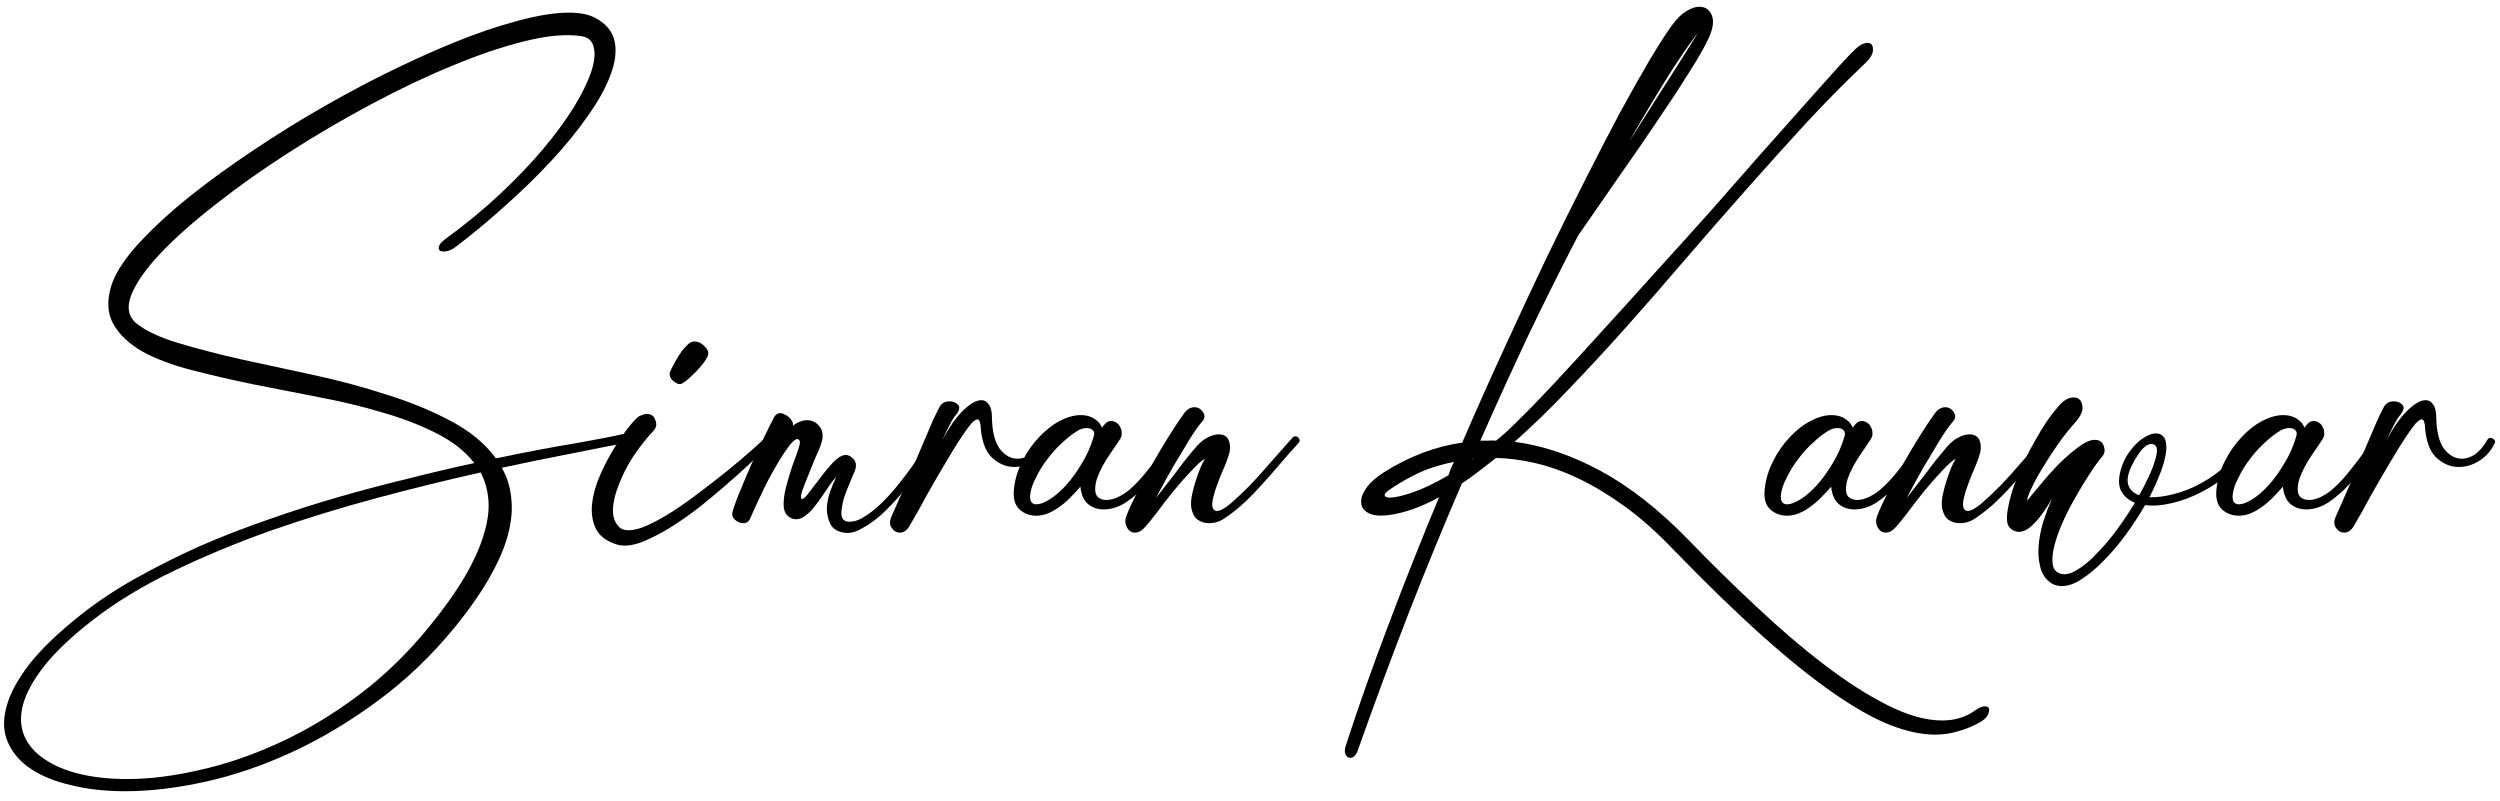 <svg width="256" height="82" viewBox="0 0 256 82" fill="none" xmlns="http://www.w3.org/2000/svg">
<path d="M239.169 52.93C239.786 51.508 240.376 50.166 240.94 48.905C241.476 47.617 241.959 46.477 242.388 45.484C242.818 44.464 243.18 43.619 243.475 42.948C243.797 42.278 244.025 41.822 244.159 41.58C244.374 41.258 244.696 41.097 245.125 41.097C245.501 41.097 245.796 41.218 246.011 41.459C246.225 41.701 246.145 42.05 245.769 42.506C245.581 42.72 245.367 43.069 245.125 43.552C244.884 44.008 244.629 44.531 244.361 45.122C245.085 43.753 245.809 42.72 246.534 42.023C247.258 41.325 247.875 40.976 248.385 40.976C248.707 40.976 248.962 41.124 249.15 41.419C249.365 41.687 249.472 42.13 249.472 42.747C249.499 44.196 249.767 45.269 250.277 45.967C250.813 46.638 251.417 46.973 252.088 46.973C252.571 46.973 253.04 46.812 253.497 46.49C253.953 46.141 254.355 45.658 254.704 45.041C254.784 44.907 254.892 44.84 255.026 44.84C255.16 44.84 255.281 44.894 255.388 45.001C255.495 45.108 255.522 45.229 255.469 45.363C255.12 46.114 254.597 46.718 253.899 47.174C253.228 47.604 252.517 47.818 251.766 47.818C250.907 47.818 250.129 47.483 249.432 46.812C248.761 46.141 248.385 45.041 248.305 43.512C248.251 43.136 248.144 42.948 247.983 42.948C247.875 42.948 247.741 43.016 247.58 43.15C247.446 43.257 247.272 43.458 247.057 43.753C246.574 44.397 246.024 45.229 245.407 46.249C244.79 47.268 244.186 48.288 243.596 49.307C243.006 50.327 242.482 51.266 242.026 52.125C241.543 52.956 241.221 53.52 241.06 53.815C240.792 54.298 240.457 54.539 240.054 54.539C239.705 54.539 239.424 54.379 239.209 54.056C238.994 53.761 238.981 53.386 239.169 52.93Z" fill="black"/>
<path d="M237.835 44.961C237.674 45.202 237.459 45.524 237.191 45.927C236.922 46.303 236.654 46.705 236.386 47.134C236.117 47.563 235.889 47.993 235.702 48.422C235.514 48.851 235.393 49.214 235.339 49.509C235.232 50.126 235.286 50.569 235.5 50.837C235.742 51.078 236.05 51.199 236.426 51.199C236.802 51.199 237.218 51.092 237.674 50.877C238.157 50.636 238.572 50.354 238.921 50.032C239.431 49.576 239.927 49.053 240.41 48.462C240.893 47.872 241.323 47.322 241.698 46.812C242.101 46.276 242.423 45.819 242.664 45.444C242.933 45.041 243.094 44.813 243.147 44.76C243.228 44.679 243.322 44.639 243.429 44.639C243.563 44.639 243.684 44.719 243.791 44.88C243.898 45.041 243.885 45.202 243.751 45.363C243.375 45.927 242.906 46.598 242.342 47.376C241.806 48.154 241.202 48.905 240.531 49.63C239.887 50.327 239.19 50.931 238.438 51.441C237.687 51.924 236.922 52.165 236.144 52.165C235.527 52.165 234.991 51.977 234.534 51.602C234.105 51.226 233.85 50.636 233.77 49.831C233.501 50.153 233.193 50.488 232.844 50.837C232.522 51.186 232.16 51.508 231.757 51.803C231.382 52.098 230.979 52.34 230.55 52.527C230.121 52.715 229.691 52.809 229.262 52.809C228.591 52.809 228.014 52.594 227.531 52.165C227.049 51.709 226.861 51.011 226.968 50.072C227.075 49.053 227.37 48.087 227.853 47.175C228.31 46.262 228.873 45.457 229.544 44.76C230.188 44.062 230.885 43.512 231.637 43.11C232.415 42.707 233.139 42.506 233.81 42.506C234.508 42.506 235.084 42.721 235.541 43.15C235.648 43.23 235.728 43.324 235.782 43.431C235.863 43.539 235.93 43.66 235.983 43.794C236.091 43.633 236.211 43.485 236.345 43.351C236.506 43.19 236.694 43.11 236.909 43.11C237.097 43.11 237.271 43.163 237.432 43.27C237.62 43.378 237.754 43.525 237.835 43.713C237.942 43.901 237.996 44.102 237.996 44.317C238.022 44.532 237.969 44.746 237.835 44.961ZM235.138 44.679C235.219 44.411 235.192 44.21 235.058 44.075C234.923 43.914 234.709 43.834 234.414 43.834C234.065 43.834 233.729 43.941 233.407 44.156C232.925 44.451 232.415 44.854 231.878 45.363C231.341 45.846 230.845 46.396 230.389 47.014C229.933 47.604 229.544 48.234 229.222 48.905C228.873 49.549 228.672 50.166 228.618 50.756C228.591 51.347 228.806 51.642 229.262 51.642C229.611 51.642 230.054 51.481 230.59 51.159C231.154 50.81 231.717 50.327 232.281 49.71C232.844 49.093 233.381 48.355 233.89 47.496C234.427 46.638 234.843 45.699 235.138 44.679Z" fill="black"/>
<path d="M210.804 41.58C211.314 40.99 211.824 40.695 212.333 40.695C212.816 40.695 213.111 40.95 213.219 41.459C213.353 41.969 213.111 42.573 212.494 43.27C211.931 43.888 211.354 44.612 210.764 45.444C210.2 46.249 209.677 47.054 209.194 47.858C208.711 48.637 208.322 49.348 208.027 49.992C207.732 50.609 207.584 51.038 207.584 51.279C207.853 50.931 208.268 50.421 208.832 49.75C209.395 49.053 210.012 48.355 210.683 47.657C211.381 46.96 212.065 46.356 212.736 45.846C213.433 45.309 214.024 45.041 214.507 45.041C214.99 45.041 215.298 45.256 215.432 45.685C215.567 46.088 215.526 46.423 215.312 46.691C214.936 47.121 214.507 47.711 214.024 48.462C213.541 49.187 213.058 49.978 212.575 50.837C212.092 51.669 211.649 52.527 211.247 53.413C210.844 54.325 210.549 55.157 210.361 55.908C210.173 56.659 210.12 57.29 210.2 57.799C210.281 58.336 210.576 58.658 211.086 58.765C211.569 58.873 212.119 58.725 212.736 58.323C213.38 57.947 214.037 57.397 214.708 56.672C215.406 55.975 216.09 55.17 216.76 54.258C217.431 53.346 218.048 52.42 218.612 51.481C217.941 51.212 217.458 50.783 217.163 50.193C216.895 49.576 216.935 48.757 217.284 47.738C217.445 47.255 217.686 46.785 218.008 46.329C218.33 45.873 218.679 45.484 219.055 45.162C219.457 44.84 219.846 44.612 220.222 44.478C220.597 44.344 220.933 44.344 221.228 44.478C221.55 44.639 221.738 44.92 221.791 45.323C221.872 45.725 221.845 46.222 221.711 46.812C221.604 47.376 221.402 48.006 221.107 48.704C220.839 49.401 220.503 50.139 220.101 50.917C220.825 50.944 221.657 50.837 222.596 50.595C223.562 50.354 224.501 49.978 225.414 49.468C226.353 48.959 227.225 48.328 228.03 47.577C228.834 46.799 229.478 45.927 229.961 44.961C230.069 44.746 230.23 44.639 230.444 44.639C230.579 44.639 230.699 44.706 230.807 44.84C230.914 44.974 230.9 45.148 230.766 45.363C230.149 46.463 229.371 47.443 228.432 48.301C227.52 49.133 226.54 49.817 225.494 50.354C224.474 50.89 223.441 51.279 222.395 51.521C221.375 51.762 220.463 51.83 219.658 51.722C219.068 52.742 218.411 53.748 217.686 54.741C216.962 55.733 216.21 56.619 215.432 57.397C214.681 58.175 213.93 58.806 213.179 59.288C212.454 59.772 211.77 60.013 211.126 60.013C210.589 60.013 210.133 59.839 209.758 59.49C209.328 59.114 209.047 58.618 208.912 58.001C208.751 57.383 208.698 56.699 208.751 55.948C208.805 55.197 208.953 54.392 209.194 53.533C209.462 52.702 209.771 51.87 210.12 51.038C209.771 51.682 209.409 52.245 209.033 52.728C208.711 53.184 208.349 53.587 207.946 53.936C207.544 54.285 207.142 54.459 206.739 54.459C206.39 54.459 206.082 54.325 205.813 54.056C205.491 53.734 205.424 53.077 205.612 52.084C205.773 51.092 206.109 49.978 206.618 48.744C207.128 47.483 207.759 46.208 208.51 44.92C209.234 43.606 209.999 42.492 210.804 41.58ZM219.055 50.716C219.43 50.045 219.752 49.415 220.02 48.824C220.316 48.207 220.53 47.657 220.664 47.174C220.825 46.691 220.892 46.302 220.866 46.007C220.839 45.712 220.705 45.538 220.463 45.484C220.088 45.403 219.685 45.618 219.256 46.128C218.853 46.638 218.505 47.215 218.209 47.858C217.861 48.637 217.78 49.267 217.968 49.75C218.156 50.206 218.518 50.528 219.055 50.716Z" fill="black"/>
<path d="M192.224 52.809C192.546 52.004 192.962 51.119 193.472 50.153C193.955 49.187 194.465 48.234 195.001 47.295C195.538 46.356 196.075 45.457 196.611 44.599C197.148 43.74 197.631 43.016 198.06 42.425C198.382 41.942 198.758 41.701 199.187 41.701C199.563 41.701 199.858 41.875 200.073 42.224C200.287 42.546 200.26 42.855 199.992 43.15C199.59 43.606 199.12 44.277 198.583 45.162C198.047 46.048 197.524 46.92 197.014 47.778C196.423 48.798 195.833 49.871 195.243 50.998C195.78 50.3 196.303 49.63 196.813 48.986C197.322 48.315 197.792 47.698 198.221 47.134C198.677 46.571 199.08 46.088 199.429 45.685C199.804 45.283 200.126 45.015 200.395 44.88C200.851 44.612 201.28 44.478 201.682 44.478C202.219 44.478 202.568 44.706 202.729 45.162C202.89 45.618 202.863 46.155 202.648 46.772C202.541 47.094 202.38 47.51 202.165 48.02C201.951 48.503 201.749 48.999 201.562 49.509C201.374 49.992 201.226 50.461 201.119 50.917C201.012 51.347 200.985 51.682 201.038 51.924C201.119 52.192 201.267 52.326 201.481 52.326C201.803 52.326 202.259 52.085 202.85 51.602C203.44 51.092 204.097 50.475 204.822 49.75C205.546 48.999 206.284 48.181 207.035 47.295C207.813 46.41 208.538 45.591 209.209 44.84C209.289 44.733 209.396 44.679 209.531 44.679C209.691 44.679 209.812 44.76 209.893 44.921C210 45.055 209.987 45.202 209.852 45.363C209.182 46.088 208.551 46.799 207.961 47.496C207.397 48.167 206.821 48.825 206.23 49.468C205.667 50.112 205.077 50.73 204.459 51.32C203.842 51.91 203.145 52.474 202.367 53.01C201.857 53.386 201.293 53.574 200.676 53.574C200.247 53.574 199.858 53.453 199.509 53.212C199.187 52.97 198.972 52.568 198.865 52.004C198.811 51.602 198.838 51.145 198.946 50.636C199.053 50.126 199.187 49.63 199.348 49.147C199.509 48.664 199.67 48.221 199.831 47.818C200.019 47.416 200.166 47.134 200.274 46.973C199.925 47.161 199.455 47.577 198.865 48.221C198.275 48.838 197.671 49.522 197.054 50.273C196.464 50.998 195.914 51.709 195.404 52.407C194.867 53.104 194.478 53.587 194.237 53.855C193.861 54.312 193.485 54.54 193.11 54.54C192.734 54.54 192.452 54.352 192.265 53.976C192.077 53.627 192.063 53.238 192.224 52.809Z" fill="black"/>
<path d="M191.575 44.961C191.414 45.202 191.199 45.524 190.931 45.927C190.662 46.303 190.394 46.705 190.126 47.134C189.857 47.563 189.629 47.993 189.441 48.422C189.254 48.851 189.133 49.214 189.079 49.509C188.972 50.126 189.026 50.569 189.24 50.837C189.482 51.078 189.79 51.199 190.166 51.199C190.542 51.199 190.957 51.092 191.414 50.877C191.896 50.636 192.312 50.354 192.661 50.032C193.171 49.576 193.667 49.053 194.15 48.462C194.633 47.872 195.063 47.322 195.438 46.812C195.841 46.276 196.163 45.819 196.404 45.444C196.672 45.041 196.833 44.813 196.887 44.76C196.968 44.679 197.061 44.639 197.169 44.639C197.303 44.639 197.424 44.719 197.531 44.88C197.638 45.041 197.625 45.202 197.491 45.363C197.115 45.927 196.646 46.598 196.082 47.376C195.546 48.154 194.942 48.905 194.271 49.63C193.627 50.327 192.929 50.931 192.178 51.441C191.427 51.924 190.662 52.165 189.884 52.165C189.267 52.165 188.73 51.977 188.274 51.602C187.845 51.226 187.59 50.636 187.51 49.831C187.241 50.153 186.933 50.488 186.584 50.837C186.262 51.186 185.9 51.508 185.497 51.803C185.122 52.098 184.719 52.34 184.29 52.527C183.861 52.715 183.431 52.809 183.002 52.809C182.331 52.809 181.754 52.594 181.271 52.165C180.788 51.709 180.601 51.011 180.708 50.072C180.815 49.053 181.11 48.087 181.593 47.175C182.049 46.262 182.613 45.457 183.284 44.76C183.928 44.062 184.625 43.512 185.377 43.11C186.155 42.707 186.879 42.506 187.55 42.506C188.247 42.506 188.824 42.721 189.28 43.15C189.388 43.23 189.468 43.324 189.522 43.431C189.602 43.539 189.67 43.66 189.723 43.794C189.831 43.633 189.951 43.485 190.085 43.351C190.246 43.19 190.434 43.11 190.649 43.11C190.837 43.11 191.011 43.163 191.172 43.27C191.36 43.378 191.494 43.525 191.575 43.713C191.682 43.901 191.736 44.102 191.736 44.317C191.762 44.532 191.709 44.746 191.575 44.961ZM188.878 44.679C188.958 44.411 188.932 44.21 188.798 44.075C188.663 43.914 188.449 43.834 188.154 43.834C187.805 43.834 187.469 43.941 187.147 44.156C186.664 44.451 186.155 44.854 185.618 45.363C185.081 45.846 184.585 46.396 184.129 47.014C183.673 47.604 183.284 48.234 182.962 48.905C182.613 49.549 182.412 50.166 182.358 50.756C182.331 51.347 182.546 51.642 183.002 51.642C183.351 51.642 183.794 51.481 184.33 51.159C184.894 50.81 185.457 50.327 186.02 49.71C186.584 49.093 187.121 48.355 187.63 47.496C188.167 46.638 188.583 45.699 188.878 44.679Z" fill="black"/>
<path d="M191.027 6.445C188.988 8.377 186.935 10.456 184.869 12.683C182.83 14.91 180.778 17.191 178.712 19.525C176.672 21.832 174.633 24.167 172.594 26.528C170.582 28.889 168.583 31.183 166.597 33.41C164.612 35.637 162.653 37.757 160.721 39.769C158.816 41.781 156.938 43.606 155.087 45.242C157.985 45.618 160.923 46.611 163.901 48.221C166.879 49.831 169.871 52.178 172.876 55.264C175.183 57.652 177.518 59.946 179.879 62.146C182.24 64.373 184.547 66.345 186.801 68.062C189.082 69.806 191.242 71.188 193.281 72.208C195.347 73.254 197.212 73.777 198.875 73.777C200.163 73.777 201.277 73.442 202.216 72.771C202.618 72.476 202.967 72.329 203.262 72.329C203.611 72.329 203.745 72.516 203.665 72.892C203.584 73.294 203.289 73.643 202.779 73.938C202.082 74.341 201.344 74.649 200.566 74.864C199.814 75.106 199.009 75.226 198.151 75.226C196.782 75.226 195.266 74.904 193.603 74.26C191.939 73.616 190.021 72.543 187.848 71.041C185.701 69.565 183.273 67.62 180.563 65.205C177.853 62.79 174.781 59.812 171.347 56.27C169.656 54.499 167.993 53.023 166.356 51.843C164.719 50.662 163.136 49.71 161.607 48.986C160.077 48.261 158.602 47.738 157.18 47.416C155.784 47.094 154.456 46.919 153.195 46.893C152.578 47.376 151.974 47.845 151.384 48.301C150.821 48.731 150.257 49.133 149.694 49.509C147.842 53.802 146.031 58.215 144.26 62.75C142.49 67.311 140.759 71.98 139.069 76.756C138.881 77.319 138.613 77.601 138.264 77.601C138.049 77.601 137.888 77.48 137.781 77.239C137.673 76.997 137.687 76.689 137.821 76.313C139.136 72.261 140.611 68.089 142.248 63.796C143.858 59.53 145.562 55.237 147.359 50.917C145.454 51.964 143.67 52.581 142.007 52.769C141.175 52.849 140.544 52.769 140.115 52.527C139.659 52.286 139.417 51.95 139.391 51.521C139.337 51.065 139.498 50.569 139.874 50.032C140.249 49.468 140.853 48.918 141.685 48.382C144.26 46.745 146.944 45.725 149.734 45.323C151.156 42.023 152.592 38.803 154.04 35.664C155.489 32.498 156.898 29.479 158.266 26.608C159.662 23.711 161.003 21.001 162.291 18.479C163.579 15.93 164.773 13.622 165.873 11.556C167 9.49 168.006 7.706 168.891 6.203C169.804 4.674 170.568 3.48 171.186 2.621C171.668 1.951 172.151 1.468 172.634 1.172C173.144 0.85 173.6 0.689 174.003 0.689C174.62 0.689 175.049 0.985 175.291 1.575C175.532 2.165 175.411 2.97 174.928 3.99C174.499 4.902 173.828 6.069 172.916 7.491C172.031 8.913 170.984 10.51 169.777 12.28C168.596 14.051 167.295 15.943 165.873 17.955C164.478 19.968 163.056 22.02 161.607 24.113C159.997 27.199 158.347 30.499 156.656 34.014C154.993 37.529 153.303 41.231 151.585 45.122C151.854 45.122 152.122 45.122 152.39 45.122C152.659 45.095 152.927 45.095 153.195 45.122C153.571 44.827 153.933 44.518 154.282 44.196C154.658 43.847 155.033 43.485 155.409 43.109C156.482 42.063 157.757 40.748 159.232 39.165C160.735 37.555 162.345 35.798 164.062 33.893C165.806 31.988 167.617 29.989 169.495 27.896C171.4 25.803 173.265 23.737 175.089 21.698C176.914 19.632 178.658 17.647 180.322 15.742C182.012 13.837 183.528 12.133 184.869 10.63C186.211 9.128 187.324 7.88 188.21 6.887C189.122 5.895 189.712 5.278 189.981 5.036C190.437 4.607 190.853 4.392 191.228 4.392C191.604 4.392 191.792 4.607 191.792 5.036C191.819 5.465 191.564 5.935 191.027 6.445ZM173.721 3.547C172.782 4.781 171.736 6.324 170.582 8.175C169.428 10.027 168.167 12.146 166.799 14.534C167.845 12.871 168.824 11.328 169.737 9.906C170.649 8.484 171.427 7.263 172.071 6.243C172.715 5.224 173.184 4.473 173.48 3.99C173.802 3.48 173.882 3.332 173.721 3.547ZM150.861 46.973H150.78L150.74 47.054L150.861 46.973ZM148.325 48.663C148.406 48.422 148.486 48.194 148.567 47.979C148.674 47.738 148.782 47.51 148.889 47.295C147.306 47.617 145.937 48.073 144.784 48.663C143.657 49.254 142.785 49.777 142.168 50.233C141.873 50.448 141.752 50.622 141.805 50.756C141.859 50.891 142.034 50.958 142.329 50.958C142.838 50.958 143.603 50.783 144.623 50.434C145.669 50.086 146.903 49.495 148.325 48.663Z" fill="black"/>
<path d="M115.347 52.809C115.669 52.004 116.085 51.119 116.595 50.153C117.078 49.187 117.587 48.234 118.124 47.295C118.661 46.356 119.197 45.457 119.734 44.599C120.27 43.74 120.753 43.016 121.183 42.425C121.505 41.942 121.88 41.701 122.31 41.701C122.685 41.701 122.98 41.875 123.195 42.224C123.41 42.546 123.383 42.855 123.115 43.15C122.712 43.606 122.243 44.277 121.706 45.162C121.169 46.048 120.646 46.92 120.136 47.778C119.546 48.798 118.956 49.871 118.365 50.998C118.902 50.3 119.425 49.63 119.935 48.986C120.445 48.315 120.914 47.698 121.344 47.134C121.8 46.571 122.202 46.088 122.551 45.685C122.927 45.283 123.249 45.015 123.517 44.88C123.973 44.612 124.402 44.478 124.805 44.478C125.342 44.478 125.69 44.706 125.851 45.162C126.012 45.618 125.986 46.155 125.771 46.772C125.664 47.094 125.503 47.51 125.288 48.02C125.073 48.503 124.872 48.999 124.684 49.509C124.496 49.992 124.349 50.461 124.242 50.917C124.134 51.347 124.107 51.682 124.161 51.924C124.241 52.192 124.389 52.326 124.604 52.326C124.926 52.326 125.382 52.085 125.972 51.602C126.562 51.092 127.22 50.475 127.944 49.75C128.669 48.999 129.406 48.181 130.158 47.295C130.936 46.41 131.66 45.591 132.331 44.84C132.412 44.733 132.519 44.679 132.653 44.679C132.814 44.679 132.935 44.76 133.015 44.921C133.123 45.055 133.109 45.202 132.975 45.363C132.304 46.088 131.674 46.799 131.083 47.496C130.52 48.167 129.943 48.825 129.353 49.468C128.789 50.112 128.199 50.73 127.582 51.32C126.965 51.91 126.267 52.474 125.489 53.01C124.979 53.386 124.416 53.574 123.799 53.574C123.369 53.574 122.98 53.453 122.632 53.212C122.31 52.97 122.095 52.568 121.988 52.004C121.934 51.602 121.961 51.145 122.068 50.636C122.176 50.126 122.31 49.63 122.471 49.147C122.632 48.664 122.793 48.221 122.954 47.818C123.141 47.416 123.289 47.134 123.396 46.973C123.048 47.161 122.578 47.577 121.988 48.221C121.397 48.838 120.794 49.522 120.177 50.273C119.586 50.998 119.036 51.709 118.526 52.407C117.99 53.104 117.601 53.587 117.359 53.855C116.984 54.312 116.608 54.54 116.232 54.54C115.857 54.54 115.575 54.352 115.387 53.976C115.199 53.627 115.186 53.238 115.347 52.809Z" fill="black"/>
<path d="M114.697 44.961C114.536 45.202 114.321 45.524 114.053 45.927C113.785 46.303 113.517 46.705 113.248 47.134C112.98 47.563 112.752 47.993 112.564 48.422C112.376 48.851 112.255 49.214 112.202 49.509C112.094 50.126 112.148 50.569 112.363 50.837C112.604 51.078 112.913 51.199 113.288 51.199C113.664 51.199 114.08 51.092 114.536 50.877C115.019 50.636 115.435 50.354 115.784 50.032C116.294 49.576 116.79 49.053 117.273 48.462C117.756 47.872 118.185 47.322 118.561 46.812C118.963 46.276 119.285 45.819 119.527 45.444C119.795 45.041 119.956 44.813 120.01 44.76C120.09 44.679 120.184 44.639 120.291 44.639C120.426 44.639 120.546 44.719 120.654 44.88C120.761 45.041 120.748 45.202 120.613 45.363C120.238 45.927 119.768 46.598 119.205 47.376C118.668 48.154 118.064 48.905 117.394 49.63C116.75 50.327 116.052 50.931 115.301 51.441C114.55 51.924 113.785 52.165 113.007 52.165C112.39 52.165 111.853 51.977 111.397 51.602C110.968 51.226 110.713 50.636 110.632 49.831C110.364 50.153 110.055 50.488 109.706 50.837C109.385 51.186 109.022 51.508 108.62 51.803C108.244 52.098 107.842 52.34 107.412 52.527C106.983 52.715 106.554 52.809 106.125 52.809C105.454 52.809 104.877 52.594 104.394 52.165C103.911 51.709 103.723 51.011 103.83 50.072C103.938 49.053 104.233 48.087 104.716 47.175C105.172 46.262 105.735 45.457 106.406 44.76C107.05 44.062 107.748 43.512 108.499 43.11C109.277 42.707 110.002 42.506 110.672 42.506C111.37 42.506 111.947 42.721 112.403 43.15C112.51 43.23 112.591 43.324 112.645 43.431C112.725 43.539 112.792 43.66 112.846 43.794C112.953 43.633 113.074 43.485 113.208 43.351C113.369 43.19 113.557 43.11 113.771 43.11C113.959 43.11 114.134 43.163 114.295 43.27C114.482 43.378 114.617 43.525 114.697 43.713C114.804 43.901 114.858 44.102 114.858 44.317C114.885 44.532 114.831 44.746 114.697 44.961ZM112.001 44.679C112.081 44.411 112.054 44.21 111.92 44.075C111.786 43.914 111.571 43.834 111.276 43.834C110.927 43.834 110.592 43.941 110.27 44.156C109.787 44.451 109.277 44.854 108.741 45.363C108.204 45.846 107.708 46.396 107.251 47.014C106.795 47.604 106.406 48.234 106.084 48.905C105.735 49.549 105.534 50.166 105.481 50.756C105.454 51.347 105.668 51.642 106.125 51.642C106.473 51.642 106.916 51.481 107.453 51.159C108.016 50.81 108.58 50.327 109.143 49.71C109.706 49.093 110.243 48.355 110.753 47.496C111.29 46.638 111.705 45.699 112.001 44.679Z" fill="black"/>
<path d="M91.27 52.93C91.887 51.508 92.478 50.166 93.041 48.905C93.578 47.617 94.061 46.477 94.49 45.484C94.919 44.464 95.281 43.619 95.576 42.948C95.898 42.278 96.126 41.822 96.261 41.58C96.475 41.258 96.797 41.097 97.227 41.097C97.602 41.097 97.897 41.218 98.112 41.459C98.327 41.701 98.246 42.05 97.871 42.506C97.683 42.72 97.468 43.069 97.227 43.552C96.985 44.008 96.73 44.531 96.462 45.122C97.186 43.753 97.911 42.72 98.635 42.023C99.36 41.325 99.977 40.976 100.487 40.976C100.809 40.976 101.063 41.124 101.251 41.419C101.466 41.687 101.573 42.13 101.573 42.747C101.6 44.196 101.868 45.269 102.378 45.967C102.915 46.638 103.518 46.973 104.189 46.973C104.672 46.973 105.142 46.812 105.598 46.49C106.054 46.141 106.456 45.658 106.805 45.041C106.886 44.907 106.993 44.84 107.127 44.84C107.261 44.84 107.382 44.894 107.489 45.001C107.597 45.108 107.624 45.229 107.57 45.363C107.221 46.114 106.698 46.718 106 47.174C105.33 47.604 104.619 47.818 103.867 47.818C103.009 47.818 102.231 47.483 101.533 46.812C100.862 46.141 100.487 45.041 100.406 43.512C100.352 43.136 100.245 42.948 100.084 42.948C99.977 42.948 99.843 43.016 99.682 43.15C99.547 43.257 99.373 43.458 99.158 43.753C98.675 44.397 98.125 45.229 97.508 46.249C96.891 47.268 96.287 48.288 95.697 49.307C95.107 50.327 94.584 51.266 94.128 52.125C93.645 52.956 93.323 53.52 93.162 53.815C92.893 54.298 92.558 54.539 92.156 54.539C91.807 54.539 91.525 54.379 91.31 54.056C91.096 53.761 91.082 53.386 91.27 52.93Z" fill="black"/>
<path d="M75.049 52.286C75.237 51.642 75.519 50.891 75.894 50.032C76.243 49.147 76.619 48.261 77.021 47.376C77.424 46.49 77.826 45.632 78.229 44.8C78.631 43.968 78.98 43.271 79.275 42.707C79.436 42.439 79.637 42.305 79.879 42.305C80.04 42.305 80.214 42.358 80.402 42.466C80.59 42.546 80.751 42.667 80.885 42.828C81.019 42.962 81.113 43.11 81.167 43.271C81.22 43.405 81.22 43.526 81.167 43.633C81.408 43.418 81.65 43.271 81.891 43.19C82.159 43.083 82.414 43.029 82.656 43.029C83.192 43.029 83.622 43.257 83.944 43.713C84.292 44.143 84.333 44.746 84.064 45.524C83.984 45.766 83.809 46.182 83.541 46.772C83.3 47.336 83.058 47.926 82.817 48.543C82.575 49.133 82.361 49.683 82.173 50.193C82.012 50.676 81.972 50.958 82.052 51.038C82.159 51.172 82.361 51.052 82.656 50.676C82.978 50.273 83.34 49.804 83.742 49.267C84.145 48.704 84.574 48.167 85.03 47.657C85.486 47.121 85.902 46.785 86.278 46.651C86.653 46.517 87.002 46.611 87.324 46.933C87.646 47.228 87.727 47.631 87.566 48.141C87.459 48.409 87.284 48.825 87.043 49.388C86.801 49.925 86.587 50.488 86.399 51.078C86.238 51.669 86.157 52.192 86.157 52.648C86.184 53.104 86.399 53.359 86.801 53.413C87.311 53.466 87.847 53.319 88.411 52.97C89.001 52.621 89.591 52.165 90.182 51.602C90.772 51.038 91.349 50.408 91.912 49.71C92.476 49.013 92.986 48.342 93.442 47.698C93.898 47.054 94.287 46.49 94.609 46.007C94.931 45.524 95.132 45.216 95.213 45.082C95.32 44.894 95.468 44.8 95.655 44.8C95.79 44.8 95.897 44.867 95.977 45.001C96.058 45.108 96.071 45.229 96.018 45.363C95.91 45.578 95.669 45.967 95.293 46.531C94.918 47.094 94.461 47.738 93.925 48.462C93.415 49.16 92.838 49.898 92.194 50.676C91.55 51.427 90.893 52.111 90.222 52.729C89.551 53.319 88.88 53.788 88.21 54.137C87.566 54.513 86.962 54.647 86.399 54.54C85.728 54.432 85.272 54.137 85.03 53.654C84.789 53.171 84.668 52.635 84.668 52.044C84.695 51.454 84.816 50.864 85.03 50.273C85.245 49.683 85.446 49.214 85.634 48.865C85.446 49.026 85.231 49.281 84.99 49.63C84.749 49.978 84.494 50.354 84.225 50.757C83.957 51.159 83.662 51.561 83.34 51.964C83.018 52.366 82.669 52.688 82.293 52.93C82.052 53.091 81.797 53.171 81.529 53.171C81.18 53.171 80.871 53.037 80.603 52.769C80.362 52.501 80.241 52.138 80.241 51.682C80.241 51.092 80.335 50.448 80.523 49.75C80.71 49.053 80.912 48.382 81.126 47.738C81.368 47.094 81.569 46.531 81.73 46.048C81.891 45.565 81.945 45.27 81.891 45.162C81.837 45.028 81.757 44.961 81.65 44.961C81.408 44.961 81.073 45.27 80.643 45.887C80.214 46.477 79.758 47.201 79.275 48.06C78.792 48.892 78.336 49.777 77.907 50.716C77.451 51.655 77.088 52.447 76.82 53.091C76.686 53.413 76.444 53.574 76.096 53.574C75.8 53.574 75.519 53.453 75.25 53.212C74.982 52.97 74.915 52.661 75.049 52.286Z" fill="black"/>
<path d="M68.644 37.998C68.805 37.649 68.993 37.287 69.208 36.911C69.422 36.536 69.637 36.2 69.852 35.905C70.093 35.61 70.321 35.369 70.536 35.181C70.777 34.993 71.019 34.926 71.26 34.98C71.582 35.006 71.891 35.181 72.186 35.503C72.508 35.825 72.602 36.147 72.468 36.469C72.387 36.657 72.24 36.898 72.025 37.193C71.81 37.461 71.569 37.743 71.3 38.038C71.032 38.307 70.764 38.562 70.496 38.803C70.254 39.018 70.026 39.179 69.811 39.286C69.704 39.34 69.556 39.34 69.369 39.286C69.208 39.206 69.047 39.098 68.886 38.964C68.751 38.83 68.658 38.682 68.604 38.521C68.55 38.333 68.564 38.159 68.644 37.998ZM66.914 44.116C66.162 44.92 65.465 45.806 64.821 46.772C64.204 47.738 63.721 48.69 63.372 49.629C62.996 50.542 62.795 51.387 62.768 52.165C62.741 52.943 62.969 53.56 63.452 54.016C63.667 54.204 63.976 54.298 64.378 54.298C64.942 54.298 65.626 54.11 66.431 53.734C67.236 53.359 68.094 52.876 69.006 52.286C69.945 51.669 70.885 50.998 71.824 50.273C72.79 49.549 73.702 48.838 74.561 48.14C75.446 47.416 76.224 46.758 76.895 46.168C77.592 45.551 78.129 45.068 78.505 44.719C78.612 44.612 78.719 44.572 78.827 44.599C78.934 44.625 79.014 44.679 79.068 44.76C79.149 44.84 79.189 44.947 79.189 45.081C79.216 45.189 79.175 45.283 79.068 45.363C78.827 45.551 78.384 45.953 77.74 46.571C77.123 47.161 76.385 47.845 75.526 48.623C74.668 49.401 73.715 50.22 72.669 51.078C71.649 51.937 70.616 52.715 69.57 53.413C68.55 54.11 67.544 54.687 66.551 55.143C65.585 55.626 64.727 55.868 63.976 55.868C63.654 55.868 63.372 55.827 63.13 55.747C62.057 55.398 61.346 54.848 60.997 54.097C60.648 53.346 60.528 52.5 60.635 51.561C60.742 50.595 61.024 49.602 61.48 48.583C61.936 47.563 62.433 46.624 62.969 45.766C63.506 44.907 64.016 44.183 64.499 43.592C64.982 43.002 65.317 42.667 65.505 42.586C65.827 42.452 66.068 42.385 66.229 42.385C66.686 42.385 66.981 42.6 67.115 43.029C67.276 43.431 67.209 43.794 66.914 44.116Z" fill="black"/>
<path d="M46.717 25.24C46.368 25.508 46.047 25.669 45.751 25.723C45.456 25.777 45.228 25.763 45.067 25.683C44.933 25.575 44.893 25.428 44.947 25.24C45 25.025 45.201 24.784 45.55 24.515C47.616 23.013 49.494 21.47 51.185 19.887C52.875 18.304 54.351 16.761 55.612 15.259C56.873 13.756 57.919 12.334 58.751 10.993C59.583 9.624 60.173 8.43 60.522 7.411C60.871 6.364 60.965 5.519 60.804 4.875C60.669 4.204 60.254 3.815 59.556 3.708C58.053 3.467 56.148 3.628 53.841 4.191C51.533 4.754 49.025 5.6 46.315 6.727C43.632 7.827 40.841 9.155 37.944 10.711C35.073 12.24 32.282 13.877 29.572 15.621C26.889 17.338 24.407 19.096 22.127 20.893C19.846 22.664 17.954 24.341 16.452 25.924C14.949 27.507 13.943 28.943 13.433 30.231C12.95 31.492 13.152 32.471 14.037 33.169C15.003 33.92 16.425 34.577 18.303 35.141C20.181 35.704 22.301 36.254 24.662 36.791C27.023 37.301 29.505 37.837 32.108 38.401C34.71 38.964 37.206 39.635 39.594 40.413C42.008 41.164 44.195 42.063 46.154 43.109C48.139 44.156 49.682 45.43 50.782 46.933C54.029 46.262 56.792 45.739 59.073 45.363C61.354 44.961 62.883 44.666 63.661 44.478C63.822 44.424 63.929 44.438 63.983 44.518C64.064 44.599 64.117 44.706 64.144 44.84C64.171 44.947 64.157 45.055 64.104 45.162C64.077 45.269 64.023 45.337 63.943 45.363C62.306 45.685 60.415 46.061 58.268 46.49C56.148 46.893 53.854 47.362 51.386 47.899C51.922 48.838 52.245 49.871 52.352 50.998C52.486 52.125 52.379 53.359 52.03 54.701C51.681 56.042 51.064 57.491 50.178 59.047C49.293 60.63 48.099 62.347 46.597 64.199C44.182 67.15 41.526 69.686 38.628 71.805C35.757 73.925 32.832 75.669 29.854 77.037C26.876 78.406 23.924 79.412 21 80.056C18.075 80.7 15.352 81.022 12.83 81.022C10.817 81.022 8.993 80.821 7.356 80.418C5.693 80.043 4.311 79.493 3.211 78.768C2.111 78.044 1.319 77.145 0.836 76.072C0.353 75.025 0.286 73.831 0.635 72.49C0.957 71.148 1.735 69.672 2.969 68.062C4.203 66.479 5.974 64.776 8.282 62.951C9.972 61.61 11.85 60.362 13.916 59.208C15.982 58.054 18.142 56.968 20.396 55.948C22.677 54.956 25.024 54.043 27.439 53.211C29.881 52.353 32.309 51.575 34.724 50.877C37.165 50.179 39.553 49.549 41.888 48.986C44.222 48.395 46.449 47.872 48.569 47.416C47.63 46.209 46.328 45.189 44.665 44.357C43.028 43.525 41.177 42.814 39.111 42.224C37.045 41.607 34.858 41.084 32.55 40.654C30.243 40.198 27.989 39.756 25.789 39.326C23.589 38.87 21.509 38.387 19.551 37.877C17.592 37.368 15.929 36.737 14.56 35.986C13.219 35.208 12.239 34.282 11.622 33.209C11.005 32.136 10.925 30.834 11.381 29.305C11.729 28.178 12.494 26.917 13.675 25.522C14.882 24.127 16.385 22.664 18.182 21.135C20.007 19.605 22.046 18.063 24.3 16.506C26.581 14.923 28.955 13.394 31.424 11.918C33.919 10.443 36.441 9.061 38.99 7.773C41.566 6.485 44.034 5.358 46.395 4.392C48.757 3.426 50.957 2.675 52.996 2.138C55.062 1.575 56.819 1.293 58.268 1.293C59.368 1.293 60.254 1.468 60.924 1.816C62.051 2.407 62.722 3.212 62.937 4.231C63.151 5.251 63.004 6.418 62.494 7.733C62.011 9.021 61.233 10.416 60.16 11.918C59.113 13.421 57.866 14.95 56.417 16.506C54.995 18.036 53.438 19.552 51.748 21.054C50.085 22.557 48.408 23.952 46.717 25.24ZM49.213 48.382C45.832 49.133 42.29 50.005 38.587 50.998C34.885 51.991 31.263 53.104 27.721 54.338C24.179 55.599 20.825 56.995 17.659 58.524C14.493 60.053 11.729 61.744 9.368 63.595C7.276 65.232 5.666 66.761 4.539 68.183C3.412 69.632 2.687 70.947 2.365 72.127C2.043 73.335 2.084 74.408 2.486 75.347C2.889 76.286 3.573 77.078 4.539 77.722C5.505 78.392 6.712 78.902 8.161 79.251C9.61 79.6 11.233 79.774 13.031 79.774C15.312 79.774 17.78 79.466 20.436 78.849C23.119 78.258 25.829 77.333 28.566 76.072C31.33 74.811 34.04 73.187 36.696 71.202C39.352 69.216 41.807 66.828 44.061 64.038C45.564 62.186 46.758 60.496 47.643 58.967C48.528 57.437 49.159 56.029 49.535 54.741C49.937 53.453 50.098 52.286 50.017 51.239C49.937 50.193 49.669 49.24 49.213 48.382Z" fill="black"/>
</svg>

